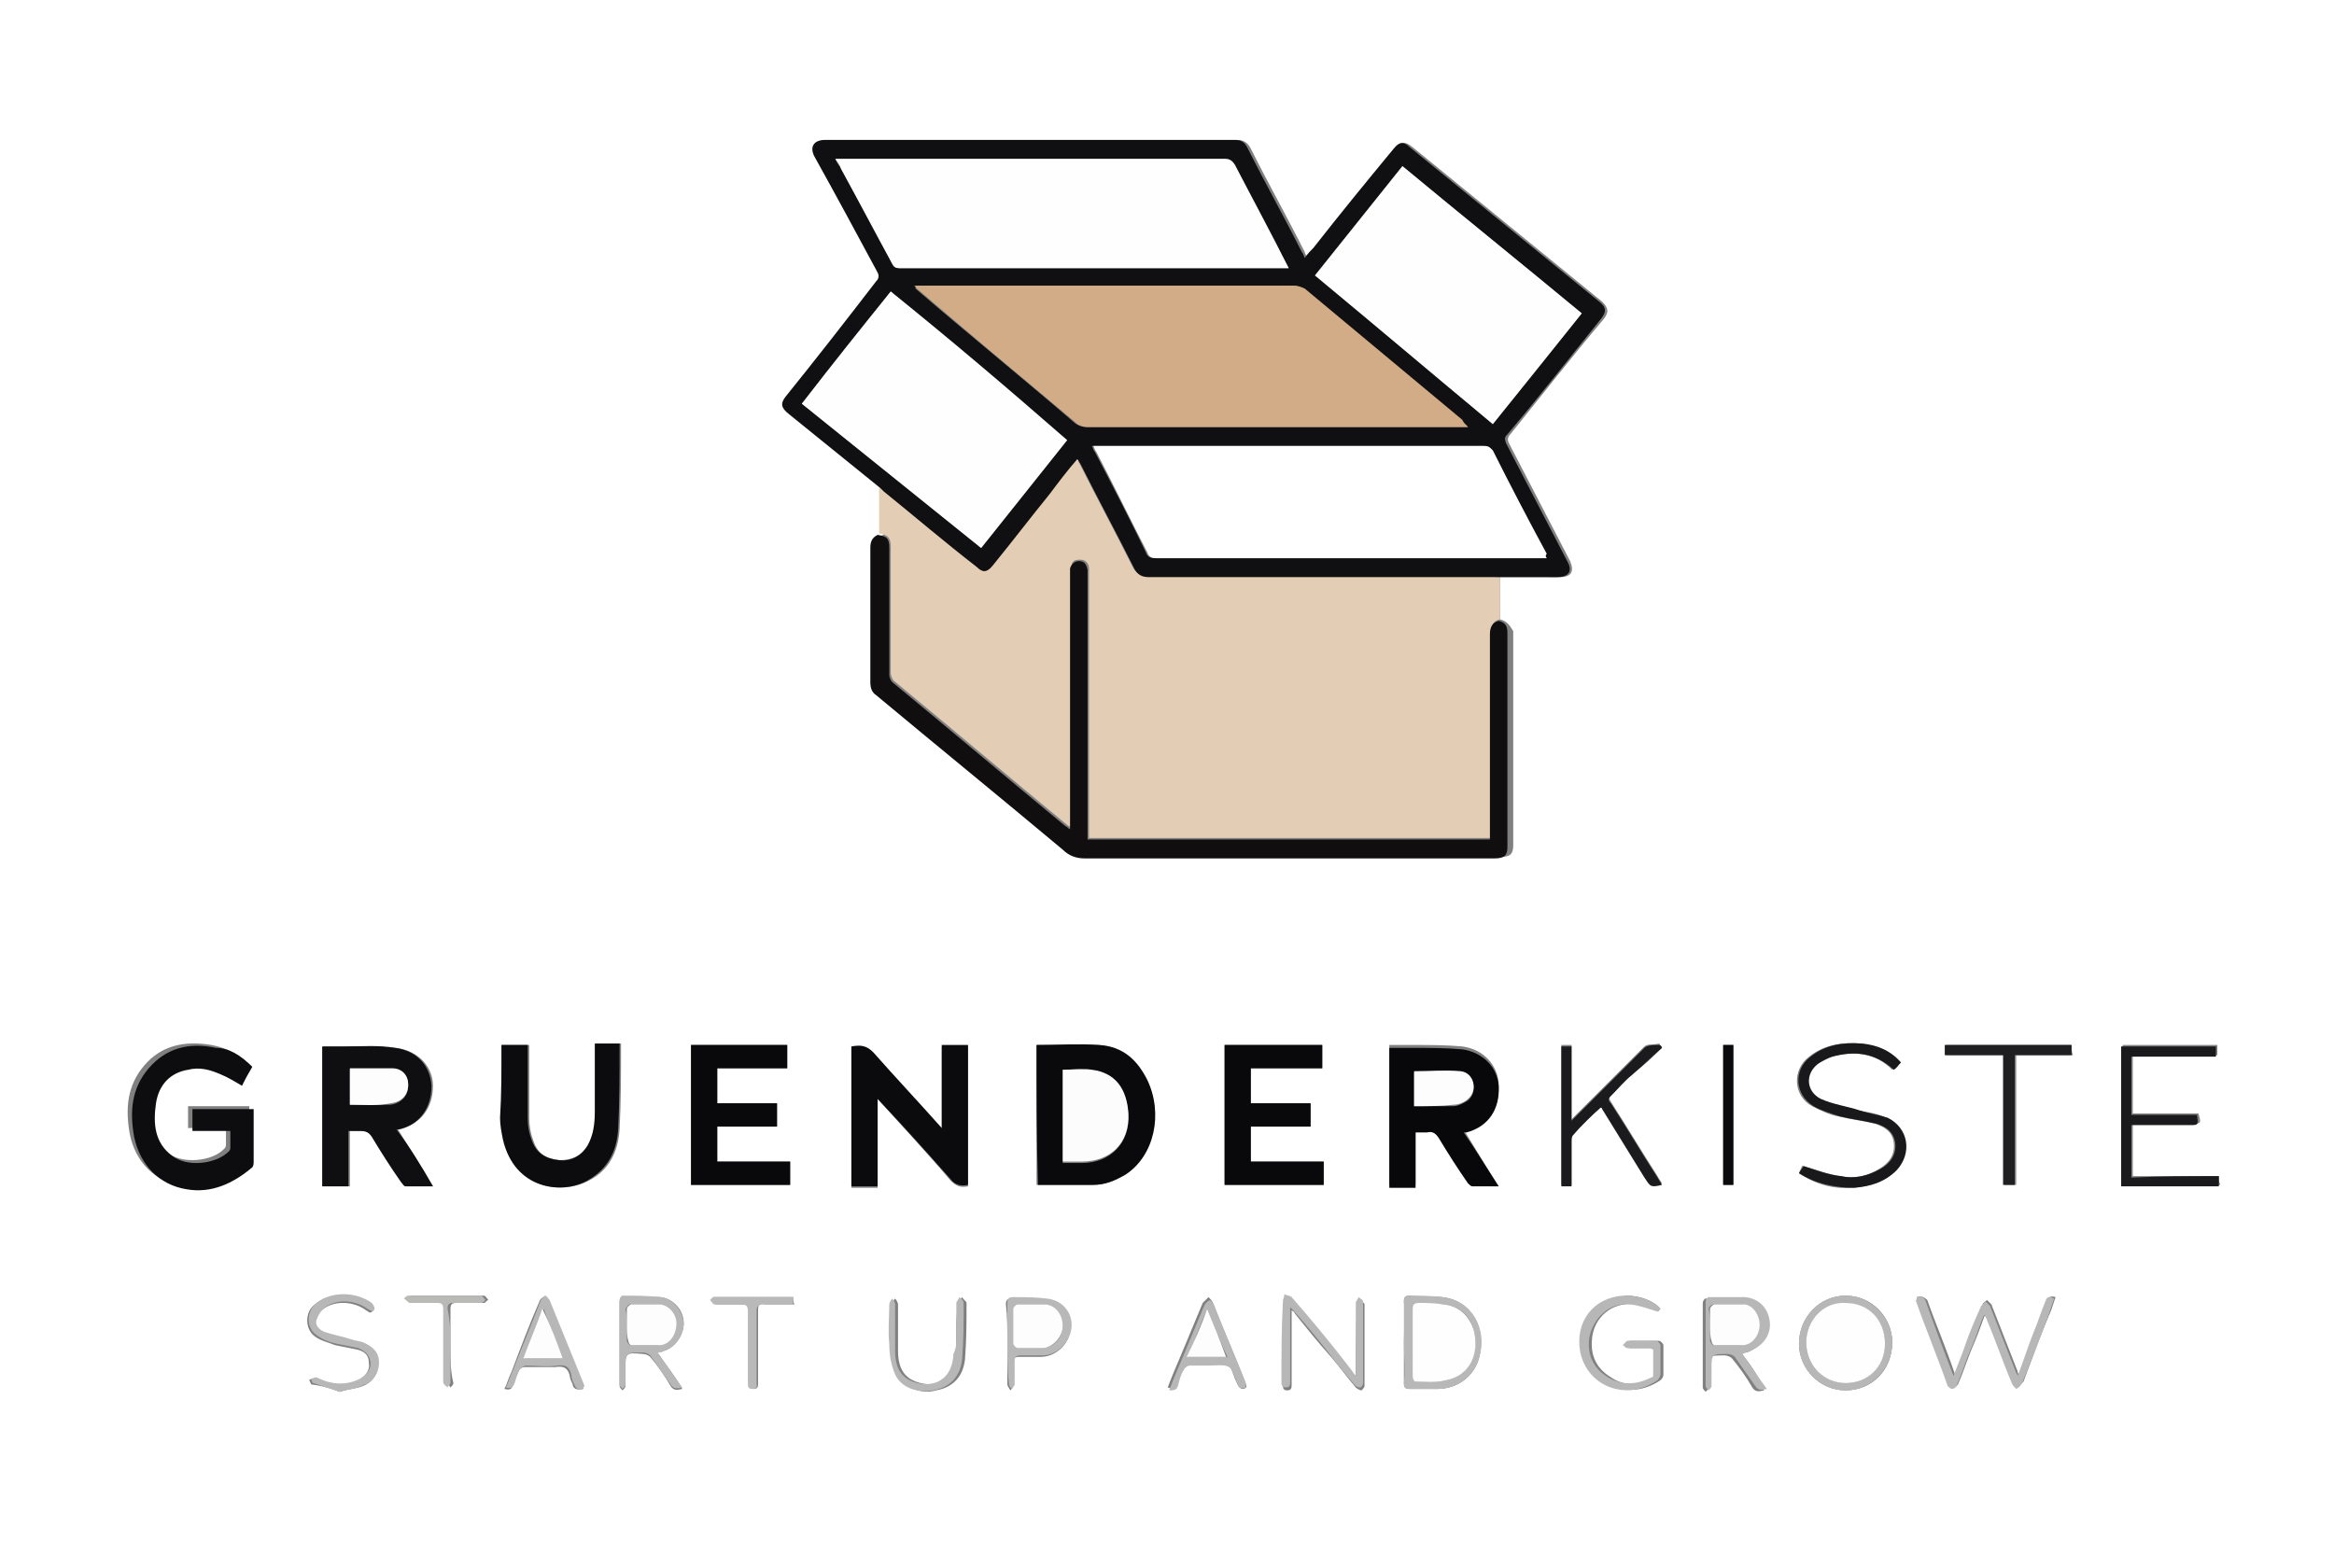 <?xml version="1.0" encoding="utf-8"?>
<!-- Generator: Adobe Illustrator 28.0.0, SVG Export Plug-In . SVG Version: 6.00 Build 0)  -->
<svg version="1.1" id="Ebene_1" xmlns="http://www.w3.org/2000/svg" xmlns:xlink="http://www.w3.org/1999/xlink" x="0px" y="0px"
	 viewBox="0 0 160.1 107.6" style="enable-background:new 0 0 160.1 107.6;" xml:space="preserve">
<rect x="0" y="0" width="160.1" height="107.6" fill="#808080" stroke="none"/>
<style type="text/css">
	.st0{fill:#FFFFFF;}
	.st1{fill:#E4CDB5;}
	.st2{fill:#100F11;}
	.st3{fill:#100E0E;}
	.st4{fill:#0B0A0D;}
	.st5{fill:#0F0E11;}
	.st6{fill:#08080A;}
	.st7{fill:#0A0A0D;}
	.st8{fill:#0D0C0F;}
	.st9{fill:#09090B;}
	.st10{fill:#0C0C0E;}
	.st11{fill:#1A191B;}
	.st12{fill:#19181B;}
	.st13{fill:#1B1A1D;}
	.st14{fill:#1F1E21;}
	.st15{fill:#B7B7B7;}
	.st16{fill:#B9B8B8;}
	.st17{fill:#B8B7B7;}
	.st18{fill:#BAB9B9;}
	.st19{fill:#B9B9B8;}
	.st20{fill:#D1AC87;}
	.st21{fill:#FEFEFE;}
	.st22{fill:#FDFDFD;}
	.st23{fill:#FCFCFC;}
	.st24{fill:#FEFDFE;}
</style>
<g>
	<path class="st0" d="M0,0c53.4,0,106.7,0,160.1,0c0,35.9,0,71.7,0,107.6c-53.4,0-106.7,0-160.1,0C0,71.7,0,35.9,0,0z M102.9,42.5
		c0-1,0-1.9,0-2.9c1.4,0,2.7,0,4.1,0c0.8,0,1-0.4,0.7-1.1c-1.4-2.7-2.8-5.4-4.2-8.1c-0.1-0.2-0.1-0.4,0.1-0.6
		c2.1-2.6,4.2-5.3,6.4-7.9c0.4-0.5,0.3-0.8-0.1-1.2c-4.3-3.5-8.7-7.1-13-10.6c-0.5-0.4-0.7-0.4-1.1,0.1c-1.8,2.3-3.6,4.5-5.5,6.8
		c-0.2,0.2-0.4,0.5-0.6,0.7c-0.1-0.2-0.2-0.3-0.2-0.4c-1.2-2.4-2.5-4.7-3.7-7.1c-0.2-0.4-0.5-0.6-0.9-0.6c-9.4,0-18.7,0-28.1,0
		c-0.8,0-1.1,0.4-0.7,1.2c1.4,2.6,2.8,5.2,4.3,7.9c0.1,0.3,0.1,0.4-0.1,0.6c-2.1,2.6-4.2,5.3-6.2,7.9c-0.4,0.5-0.4,0.8,0.2,1.2
		c2.1,1.7,4.2,3.4,6.3,5.1c0,1.1,0,2.2,0,3.2c-0.4,0.1-0.5,0.4-0.5,0.8c0,3.1,0,6.1,0,9.2c0,0.4,0.1,0.6,0.4,0.9
		c4.3,3.5,8.6,7.1,12.8,10.6c0.5,0.4,0.9,0.6,1.5,0.6c9.4,0,18.7,0,28.1,0c0.7,0,0.9-0.2,0.9-0.8c0-4.9,0-9.8,0-14.7
		C103.5,42.8,103.3,42.6,102.9,42.5z M60.2,75.4c1.7,1.9,3.4,3.7,5,5.6c0.4,0.4,0.7,0.5,1.2,0.4c0-3.2,0-6.4,0-9.6
		c-0.6,0-1.2,0-1.8,0c0,1.9,0,3.7,0,5.7c-1.6-1.8-3.2-3.5-4.7-5.2c-0.5-0.5-0.9-0.5-1.5-0.4c0,3.2,0,6.4,0,9.6c0.6,0,1.2,0,1.8,0
		C60.2,79.4,60.2,77.4,60.2,75.4z M29.7,81.4c-0.8-1.4-1.6-2.6-2.4-3.9c0.1,0,0.1,0,0.1,0c1.5-0.4,2.3-1.5,2.3-3
		c0-1.3-1-2.4-2.5-2.6c-1.2-0.1-2.4-0.1-3.5-0.1c-0.5,0-1,0-1.5,0c0,3.2,0,6.4,0,9.6c0.6,0,1.2,0,1.8,0c0-1.3,0-2.5,0-3.8
		c0.3,0,0.6,0,0.8,0c0.4,0,0.6,0.1,0.8,0.4c0.7,1,1.3,2.1,2,3.1c0.1,0.1,0.2,0.3,0.3,0.3C28.4,81.4,29,81.4,29.7,81.4z M102.8,81.4
		c-0.9-1.4-1.6-2.6-2.4-3.9c0.1,0,0.1,0,0.2,0c1.5-0.4,2.3-1.6,2.2-3.2c-0.1-1.2-1-2.3-2.5-2.5c-1.1-0.1-2.3-0.1-3.4-0.1
		c-0.5,0-1.1,0-1.6,0c0,3.2,0,6.4,0,9.6c0.6,0,1.2,0,1.8,0c0-1.3,0-2.5,0-3.8c0.3,0,0.5,0,0.8,0c0.4-0.1,0.6,0.1,0.8,0.4
		c0.7,1,1.3,2.1,2,3.1c0.1,0.1,0.2,0.2,0.3,0.2C101.5,81.4,102.1,81.4,102.8,81.4z M71.1,71.7c0,3.2,0,6.4,0,9.6c0.1,0,0.1,0,0.2,0
		c1.2,0,2.4,0,3.6,0c0.8,0,1.5-0.2,2.2-0.7c2-1.3,2.7-4.2,1.5-6.5c-0.7-1.4-1.8-2.3-3.3-2.4C74,71.7,72.6,71.7,71.1,71.7z
		 M17.3,73.2c-0.8-0.8-1.7-1.3-2.8-1.5c-1.8-0.3-3.4,0-4.6,1.4c-1.2,1.4-1.3,3-1,4.7c0.4,2,1.8,3.3,3.6,3.6c1.8,0.3,3.2-0.4,4.5-1.5
		c0.1-0.1,0.1-0.2,0.1-0.4c0-0.7,0-1.3,0-2c0-0.5,0-1.1,0-1.6c-1.4,0-2.8,0-4.2,0c0,0.5,0,1,0,1.5c0.9,0,1.7,0,2.6,0
		c0,0.4,0,0.8,0,1.1c0,0.1,0,0.2-0.1,0.3c-0.8,0.9-2.9,1.1-3.9,0.3c-1.2-0.9-1.4-2.3-1.1-3.6c0.2-1.3,1-2.1,2.2-2.3
		c0.8-0.1,1.5,0,2.2,0.3c0.5,0.2,1,0.5,1.5,0.8C16.8,74.1,17.1,73.6,17.3,73.2z M84,71.7c0,3.2,0,6.4,0,9.6c2.3,0,4.5,0,6.8,0
		c0-0.5,0-1.1,0-1.6c-1.7,0-3.3,0-5,0c0-0.8,0-1.6,0-2.4c1.4,0,2.8,0,4.1,0c0-0.5,0-1,0-1.6c-1.4,0-2.8,0-4.1,0c0-0.8,0-1.6,0-2.4
		c1.6,0,3.3,0,4.9,0c0-0.6,0-1.1,0-1.6C88.4,71.7,86.2,71.7,84,71.7z M54,71.7c-2.2,0-4.4,0-6.6,0c0,3.2,0,6.4,0,9.6
		c2.3,0,4.5,0,6.8,0c0-0.5,0-1.1,0-1.6c-1.7,0-3.3,0-5,0c0-0.8,0-1.6,0-2.4c1.4,0,2.7,0,4.1,0c0-0.5,0-1,0-1.6c-1.4,0-2.8,0-4.1,0
		c0-0.8,0-1.6,0-2.4c1.6,0,3.2,0,4.8,0C54,72.8,54,72.3,54,71.7z M34.4,71.7c0,1.7,0,3.4,0,5c0,0.5,0.1,1,0.2,1.5
		c0.8,3.4,4,3.8,5.8,2.8c1.4-0.7,2-2,2.1-3.5c0.1-1.9,0.1-3.9,0.1-5.8c0,0,0,0,0-0.1c-0.6,0-1.2,0-1.7,0c0,1.6,0,3.1,0,4.7
		c0,0.8-0.1,1.6-0.5,2.3c-0.5,0.7-1.2,1-2,1c-0.9-0.1-1.5-0.4-1.8-1.3c-0.2-0.5-0.3-1.1-0.3-1.6c0-1.5,0-3.1,0-4.6
		c0-0.1,0-0.3,0-0.4C35.5,71.7,35,71.7,34.4,71.7z M152.2,80.7c-2,0-4,0-5.9,0c0-1.2,0-2.4,0-3.6c1.3,0,2.7,0,4,0
		c0.7,0,0.7,0,0.5-0.7c-1.5,0-3,0-4.5,0c0-1.3,0-2.6,0-4c1.9,0,3.9,0,5.8,0c0-0.2,0-0.4,0-0.7c-2.2,0-4.3,0-6.5,0c0,3.2,0,6.4,0,9.6
		c2.2,0,4.4,0,6.7,0C152.2,81.1,152.2,80.9,152.2,80.7z M123.4,80.5c1.2,0.8,2.4,1.1,3.7,1c1.1-0.1,2.1-0.3,2.9-1.2
		c1.1-1.1,0.8-2.9-0.6-3.6c-0.6-0.3-1.3-0.4-1.9-0.5c-0.9-0.3-1.9-0.4-2.7-0.8c-1-0.5-1.1-1.7-0.2-2.4c0.3-0.2,0.6-0.4,1-0.5
		c1.5-0.4,3-0.3,4.2,0.9c0.2-0.2,0.3-0.3,0.5-0.5c-0.7-0.8-1.7-1.2-2.7-1.3c-1.3-0.1-2.5,0.1-3.5,0.9c-1.2,0.9-1.1,2.7,0.2,3.4
		c0.6,0.3,1.2,0.6,1.8,0.7c0.8,0.2,1.7,0.3,2.5,0.5c0.6,0.2,1.2,0.5,1.3,1.3c0.1,0.8-0.3,1.4-1,1.8c-0.8,0.5-1.7,0.7-2.7,0.5
		c-0.8-0.1-1.7-0.5-2.6-0.7C123.6,80.1,123.5,80.2,123.4,80.5z M114,71.9c-0.1-0.1-0.1-0.2-0.2-0.3c-0.3,0.1-0.8,0-1,0.2
		c-0.9,0.9-1.8,1.8-2.7,2.7c-0.7,0.7-1.5,1.5-2.3,2.3c0-1.8,0-3.4,0-5.1c-0.3,0-0.5,0-0.7,0c0,3.2,0,6.4,0,9.6c0.2,0,0.5,0,0.7,0
		c0-1,0-2,0-3.1c0-0.1,0-0.3,0.1-0.4c0.6-0.6,1.3-1.2,1.9-1.9c0,0,0.1,0.1,0.1,0.1c1,1.6,1.9,3.1,2.9,4.7c0.4,0.6,0.4,0.6,1.2,0.5
		c-0.1-0.2-0.2-0.3-0.3-0.5c-1.1-1.7-2.1-3.4-3.2-5.1c-0.1-0.2-0.2-0.3,0-0.5c0.5-0.4,0.9-0.9,1.4-1.4
		C112.7,73.2,113.4,72.5,114,71.9z M142.1,71.7c-2.9,0-5.7,0-8.6,0c0,0.2,0,0.4,0,0.7c1.3,0,2.6,0,4,0c0,3,0,5.9,0,8.9
		c0.3,0,0.5,0,0.8,0c0-3,0-5.9,0-8.9c1.3,0,2.6,0,3.9,0C142.1,72.2,142.1,72,142.1,71.7z M131.5,89c0,0.1,0,0.1,0,0.1
		c0.7,2,1.5,4,2.2,5.9c0,0.1,0.2,0.2,0.3,0.2c0.1,0,0.2-0.1,0.3-0.2c0.4-0.9,0.7-1.9,1.1-2.8c0.3-0.7,0.5-1.3,0.8-2.1
		c0.1,0.2,0.2,0.3,0.2,0.4c0.6,1.4,1.1,2.9,1.7,4.3c0.1,0.2,0.2,0.3,0.3,0.4c0.1-0.1,0.3-0.3,0.4-0.4c0.6-1.6,1.2-3.3,1.9-4.9
		c0.1-0.3,0.2-0.6,0.3-0.9c-0.3-0.1-0.5,0-0.6,0.2c-0.2,0.7-0.5,1.4-0.8,2.1c-0.4,1-0.7,2-1.1,3c-0.1-0.1-0.1-0.1-0.1-0.2
		c-0.6-1.5-1.2-3.1-1.8-4.6c-0.1-0.1-0.2-0.2-0.3-0.3c-0.1,0.1-0.3,0.2-0.3,0.3c-0.4,0.9-0.7,1.8-1.1,2.7c-0.3,0.7-0.5,1.4-0.8,2.1
		c-0.6-1.8-1.3-3.4-1.9-5.1C132,89,131.8,88.9,131.5,89z M93,94.4c-0.1-0.1-0.2-0.1-0.2-0.2c-1.4-1.7-2.8-3.3-4.1-5
		c-0.1-0.1-0.3-0.2-0.5-0.2c0,0.2-0.1,0.3-0.1,0.5c0,1.8,0,3.7-0.1,5.5c0,0.2,0,0.4,0.3,0.4c0.3,0,0.3-0.2,0.3-0.4
		c0-1.2,0-2.4,0-3.7c0-0.4,0-0.9,0-1.4c0.1,0.1,0.2,0.1,0.2,0.2c0.8,1,1.6,2,2.5,3c0.6,0.7,1.1,1.4,1.7,2.1c0.1,0.1,0.3,0.2,0.4,0.2
		c0,0,0.2-0.2,0.2-0.3c0-1.9,0-3.7,0-5.6c0-0.1-0.2-0.2-0.3-0.3c-0.1,0.1-0.2,0.2-0.2,0.4C93,91,93,92.7,93,94.4z M96.3,92.1
		c0,0.9,0,1.8,0,2.8c0,0.3,0.1,0.4,0.4,0.4c0.6,0,1.3,0,1.9,0c1.4,0,2.6-0.9,2.9-2.3c0.4-1.8-0.5-3.8-2.6-4c-0.7-0.1-1.5,0-2.2-0.1
		c-0.3,0-0.4,0.1-0.4,0.4C96.4,90.3,96.3,91.2,96.3,92.1z M126.6,95.4c1.8,0,3.2-1.4,3.2-3.3c0-1.7-1.4-3.2-3.2-3.2
		c-1.8,0-3.2,1.5-3.2,3.3C123.4,93.9,124.8,95.4,126.6,95.4z M119.5,92.9c0.2-0.1,0.2-0.1,0.3-0.1c0.9-0.3,1.5-1.1,1.4-2
		c-0.1-0.9-0.7-1.6-1.7-1.7c-0.8-0.1-1.7,0-2.5,0c-0.1,0-0.2,0.2-0.2,0.3c0,1.9,0,3.9,0,5.8c0,0.1,0.1,0.2,0.2,0.3
		c0.1-0.1,0.2-0.2,0.2-0.3c0-0.4,0-0.8,0-1.1c0-1.1,0-1.1,1.1-1.1c0.2,0,0.4,0.1,0.5,0.2c0.5,0.6,1,1.3,1.4,2
		c0.2,0.3,0.4,0.3,0.8,0.2C120.7,94.5,120.1,93.7,119.5,92.9z M45.1,92.8c0.2-0.1,0.3-0.1,0.4-0.1c0.8-0.2,1.4-1.1,1.4-1.9
		c0-0.9-0.7-1.7-1.6-1.8C44.4,89,43.6,89,42.7,89c-0.1,0-0.2,0.2-0.2,0.3c0,1.9,0,3.8,0,5.8c0,0.1,0.1,0.2,0.2,0.3
		c0.1-0.1,0.2-0.2,0.2-0.3c0-0.4,0-0.7,0-1.1c0-1.2,0-1.2,1.2-1.1c0.2,0,0.4,0.1,0.5,0.2c0.5,0.6,1,1.3,1.4,2
		c0.2,0.3,0.4,0.3,0.8,0.2C46.3,94.4,45.7,93.7,45.1,92.8z M113.9,89.8c-0.5-0.6-1.5-0.9-2.3-0.9c-2.1,0.2-3.4,1.8-3,3.9
		c0.4,2.2,3.1,3.4,5.3,1.9c0.1-0.1,0.2-0.2,0.2-0.4c0-0.7,0-1.3,0-2c0-0.1-0.2-0.3-0.3-0.3c-0.7,0-1.3,0-2,0c-0.1,0-0.2,0.2-0.3,0.3
		c0.1,0.1,0.2,0.2,0.3,0.2c0.5,0,1,0,1.5,0c0.1,0,0.3,0,0.3,0.1c0,0.6,0,1.2,0,1.8c0,0-0.1,0-0.1,0.1c-1,0.5-2,0.7-3,0
		c-1-0.6-1.4-1.5-1.3-2.6c0.1-1.5,1.4-2.6,2.9-2.4c0.6,0.1,1.1,0.3,1.8,0.5C113.7,90,113.8,89.9,113.9,89.8z M23.3,95.5
		c0.6-0.2,1.1-0.2,1.6-0.4c0.7-0.3,1-0.8,1-1.5c0-0.6-0.4-1.1-1.1-1.4c-0.3-0.1-0.5-0.1-0.8-0.2c-0.6-0.2-1.2-0.3-1.8-0.5
		c-0.4-0.1-0.7-0.4-0.6-0.8c0.1-0.3,0.3-0.7,0.6-0.9c0.8-0.6,2.1-0.5,2.9,0.1c0.2,0.1,0.3,0.3,0.5,0c0-0.1-0.1-0.3-0.2-0.4
		c-1-0.8-2.7-0.8-3.8,0c-0.7,0.5-0.7,1.7,0,2.2c0.4,0.3,0.9,0.4,1.4,0.6c0.5,0.1,1,0.2,1.5,0.3c0.4,0.1,0.8,0.3,0.8,0.9
		c0.1,0.5-0.2,0.9-0.7,1.2c-1,0.5-2,0.4-3-0.1c-0.1,0-0.3,0-0.4,0.1c0.1,0.1,0.1,0.3,0.2,0.3C22.2,95.1,22.8,95.3,23.3,95.5z
		 M40,95.3c0,0,0-0.1,0-0.1c-0.8-2-1.6-3.9-2.4-5.9c0-0.1-0.2-0.3-0.3-0.3c-0.1,0-0.3,0.2-0.3,0.3c-0.7,1.6-1.3,3.2-1.9,4.8
		c-0.2,0.4-0.3,0.8-0.5,1.2c0.4,0.1,0.5,0,0.6-0.3c0.1-0.4,0.3-0.7,0.4-1c0.1-0.1,0.2-0.2,0.4-0.2c0.7,0,1.4,0,2.1,0
		c0.6-0.1,0.9,0.1,1,0.7c0,0.2,0.2,0.4,0.2,0.6C39.4,95.3,39.6,95.4,40,95.3z M85.5,95.2c0-0.2-0.1-0.3-0.1-0.4
		c-0.7-1.8-1.5-3.6-2.2-5.4c-0.1-0.2-0.2-0.3-0.3-0.4c-0.1,0.1-0.3,0.3-0.4,0.4c-0.5,1.2-1,2.4-1.5,3.6c-0.3,0.7-0.6,1.4-0.9,2.2
		c0.3,0.1,0.5,0.1,0.6-0.3c0.1-0.4,0.3-0.7,0.4-1.1c0.1-0.1,0.2-0.2,0.4-0.3c0.4,0,0.9,0,1.3,0c0.5,0,1.1-0.1,1.4,0.1
		c0.3,0.2,0.4,0.8,0.6,1.2c0,0,0,0,0,0C85,95.3,85.2,95.4,85.5,95.2z M69.1,92.1c0,1,0,1.9,0,2.9c0,0.1,0.1,0.2,0.2,0.4
		c0.1-0.1,0.2-0.2,0.2-0.3c0-0.5,0-1.1,0-1.6c0-0.3,0.1-0.4,0.4-0.4c0.5,0,1,0,1.5,0c1,0,2-0.9,2-1.9c0.1-1-0.7-1.9-1.7-2
		c-0.7-0.1-1.5,0-2.3-0.1c-0.3,0-0.4,0.1-0.4,0.4C69.1,90.3,69.1,91.2,69.1,92.1z M65.6,91.1C65.6,91.1,65.6,91.1,65.6,91.1
		c0,0.6,0,1.2,0,1.8c-0.1,2.1-1.8,2.4-3,1.8c-0.8-0.4-1-1.2-1-2c0-1.1,0-2.2,0-3.2c0-0.1-0.1-0.3-0.2-0.4c-0.1,0.1-0.2,0.3-0.2,0.4
		c0,0.9-0.1,1.8,0,2.7c0,0.7,0.1,1.5,0.4,2.1c0.4,0.9,1.6,1.4,2.6,1.1c1.2-0.2,1.9-1,2-2.2c0.1-1.3,0.1-2.5,0.1-3.8
		c0-0.1-0.2-0.2-0.3-0.4c-0.1,0.1-0.2,0.3-0.2,0.4C65.6,90,65.6,90.5,65.6,91.1z M118.2,81.3c0.3,0,0.5,0,0.7,0c0-3.2,0-6.4,0-9.6
		c-0.2,0-0.5,0-0.7,0C118.2,74.9,118.2,78.1,118.2,81.3z M54.4,89c-1.8,0-3.6,0-5.4,0c-0.1,0-0.2,0.2-0.2,0.2
		c0.1,0.1,0.2,0.3,0.3,0.3c0.6,0,1.2,0,1.8,0c0.4,0,0.5,0.1,0.5,0.5c0,1.6,0,3.3,0,4.9c0,0.2-0.1,0.4,0.3,0.4c0.3,0,0.3-0.2,0.3-0.4
		c0-1.7,0-3.3,0-5c0-0.4,0.1-0.5,0.5-0.4c0.7,0,1.3,0,2,0C54.4,89.3,54.4,89.2,54.4,89z M30.9,92.4c0-0.9,0-1.7,0-2.6
		c0-0.3,0.1-0.4,0.4-0.4c0.6,0,1.2,0,1.9,0c0.1,0,0.2-0.2,0.3-0.2c-0.1-0.1-0.2-0.3-0.3-0.3c-1.7,0-3.3,0-5,0
		c-0.1,0-0.2,0.2-0.3,0.2c0.1,0.1,0.2,0.3,0.4,0.3c0.6,0,1.2,0,1.9,0c0.3,0,0.4,0.1,0.4,0.4c0,1.7,0,3.4,0,5c0,0.1,0.2,0.2,0.3,0.4
		c0.1-0.1,0.2-0.2,0.2-0.3C30.9,94.1,30.9,93.3,30.9,92.4z"/>
	<path class="st1" d="M102.9,39.6c0,1,0,1.9,0,2.9c-0.5,0.1-0.6,0.4-0.6,0.9c0,4.6,0,9.2,0,13.7c0,0.1,0,0.3,0,0.4
		c-9.2,0-18.4,0-27.6,0c0-0.2,0-0.3,0-0.5c0-5.6,0-11.2,0-16.8c0-0.4,0-0.8,0-1.2c0-0.3-0.2-0.6-0.6-0.6c-0.4,0-0.6,0.1-0.6,0.5
		c0,0.2,0,0.4,0,0.5c0,5.6,0,11.3,0,16.9c0,0.1,0,0.3,0,0.5c-0.1-0.1-0.2-0.1-0.3-0.2c-4-3.3-7.9-6.6-11.9-9.9
		c-0.1-0.1-0.2-0.4-0.2-0.5c0-2.9,0-5.8,0-8.7c0-0.6-0.2-0.8-0.8-0.9c0-1.1,0-2.2,0-3.2c0.1,0.1,0.2,0.1,0.2,0.2
		c2.1,1.7,4.3,3.5,6.4,5.2c0.5,0.4,0.8,0.4,1.1-0.1c1.3-1.6,2.6-3.3,3.9-4.9c0.6-0.8,1.2-1.6,1.9-2.4c0.1,0.1,0.2,0.2,0.2,0.3
		c1.2,2.4,2.5,4.8,3.7,7.2c0.2,0.4,0.5,0.6,1,0.6c7.8,0,15.7,0,23.5,0C102.5,39.6,102.7,39.6,102.9,39.6z"/>
	<path class="st2" d="M102.9,39.6c-0.2,0-0.4,0-0.6,0c-7.8,0-15.7,0-23.5,0c-0.5,0-0.8-0.2-1-0.6c-1.2-2.4-2.5-4.8-3.7-7.2
		c-0.1-0.1-0.1-0.2-0.2-0.3c-0.7,0.8-1.3,1.6-1.9,2.4c-1.3,1.6-2.6,3.3-3.9,4.9c-0.4,0.5-0.7,0.5-1.1,0.1c-2.2-1.7-4.3-3.5-6.4-5.2
		c-0.1-0.1-0.1-0.1-0.2-0.2c-2.1-1.7-4.2-3.4-6.3-5.1c-0.5-0.4-0.6-0.7-0.2-1.2c2.1-2.6,4.2-5.3,6.2-7.9c0.2-0.2,0.2-0.4,0.1-0.6
		c-1.4-2.6-2.8-5.2-4.3-7.9c-0.4-0.7-0.1-1.2,0.7-1.2c9.4,0,18.7,0,28.1,0c0.5,0,0.7,0.2,0.9,0.6c1.2,2.4,2.5,4.7,3.7,7.1
		c0.1,0.1,0.1,0.2,0.2,0.4c0.2-0.3,0.4-0.5,0.6-0.7c1.8-2.3,3.6-4.5,5.5-6.8c0.4-0.5,0.7-0.5,1.1-0.1c4.3,3.5,8.7,7.1,13,10.6
		c0.5,0.4,0.5,0.7,0.1,1.2c-2.1,2.6-4.2,5.3-6.4,7.9c-0.2,0.2-0.2,0.3-0.1,0.6c1.4,2.7,2.8,5.4,4.2,8.1c0.4,0.7,0.1,1.1-0.7,1.1
		C105.6,39.6,104.2,39.6,102.9,39.6z M100.7,29.3c-0.2-0.2-0.4-0.3-0.5-0.5c-3.6-3-7.2-6-10.8-9c-0.2-0.1-0.5-0.2-0.7-0.2
		c-8.6,0-17.1,0-25.7,0c-0.1,0-0.2,0-0.3,0c0.1,0.1,0.1,0.1,0.1,0.2c3.6,3.1,7.3,6.1,10.9,9.2c0.2,0.2,0.6,0.3,0.8,0.3
		c8.5,0,17,0,25.5,0C100.3,29.3,100.5,29.3,100.7,29.3z M106.1,38.3c-0.1-0.1-0.1-0.2-0.1-0.3c-1.2-2.4-2.4-4.7-3.7-7.1
		c-0.1-0.3-0.3-0.3-0.6-0.3c-8.8,0-17.6,0-26.4,0c-0.1,0-0.2,0-0.4,0c0.1,0.2,0.1,0.3,0.2,0.4c1.2,2.3,2.4,4.6,3.5,6.9
		c0.1,0.3,0.3,0.4,0.6,0.4c8.8,0,17.5,0,26.3,0C105.7,38.3,105.9,38.3,106.1,38.3z M57.3,10.9c0.1,0.3,0.3,0.5,0.4,0.7
		c1.2,2.2,2.4,4.3,3.5,6.5c0.1,0.2,0.3,0.3,0.5,0.3c8.8,0,17.5,0,26.3,0c0.1,0,0.2,0,0.4,0c-1.3-2.4-2.5-4.7-3.7-7.1
		c-0.2-0.3-0.3-0.4-0.7-0.4c-8.7,0-17.5,0-26.2,0C57.7,10.9,57.6,10.9,57.3,10.9z M102.4,29.1c2.1-2.6,4.1-5.1,6.1-7.6
		c-4.1-3.4-8.2-6.7-12.3-10.1c-2,2.5-4,5-6,7.5C94.3,22.3,98.3,25.6,102.4,29.1z M73.2,30.2c-4.1-3.4-8.1-6.8-12.1-10.2
		c-2,2.6-4,5.1-6.1,7.7c4.1,3.3,8.2,6.6,12.3,9.9C69.3,35.1,71.3,32.6,73.2,30.2z"/>
	<path class="st3" d="M60.2,36.7c0.6,0.1,0.8,0.2,0.8,0.9c0,2.9,0,5.8,0,8.7c0,0.2,0.1,0.4,0.2,0.5c4,3.3,7.9,6.6,11.9,9.9
		c0.1,0,0.1,0.1,0.3,0.2c0-0.2,0-0.3,0-0.5c0-5.6,0-11.3,0-16.9c0-0.2,0-0.4,0-0.5c0.1-0.3,0.3-0.5,0.6-0.5c0.4,0,0.5,0.2,0.6,0.6
		c0,0.4,0,0.8,0,1.2c0,5.6,0,11.2,0,16.8c0,0.1,0,0.3,0,0.5c9.2,0,18.4,0,27.6,0c0-0.2,0-0.3,0-0.4c0-4.6,0-9.2,0-13.7
		c0-0.5,0.2-0.8,0.6-0.9c0.4,0.1,0.6,0.3,0.6,0.8c0,4.9,0,9.8,0,14.7c0,0.6-0.2,0.8-0.9,0.8c-9.4,0-18.7,0-28.1,0
		c-0.6,0-1.1-0.2-1.5-0.6c-4.3-3.6-8.6-7.1-12.8-10.6c-0.3-0.2-0.4-0.5-0.4-0.9c0-3.1,0-6.1,0-9.2C59.7,37.2,59.8,36.9,60.2,36.7z"
		/>
	<path class="st4" d="M60.2,75.4c0,2.1,0,4,0,6c-0.6,0-1.2,0-1.8,0c0-3.2,0-6.4,0-9.6c0.6-0.1,1-0.1,1.5,0.4
		c1.5,1.7,3.1,3.4,4.7,5.2c0-1.9,0-3.8,0-5.7c0.6,0,1.2,0,1.8,0c0,3.2,0,6.4,0,9.6c-0.5,0.1-0.9,0-1.2-0.4
		C63.6,79.1,62,77.3,60.2,75.4z"/>
	<path class="st5" d="M29.7,81.4c-0.7,0-1.3,0-1.9,0c-0.1,0-0.2-0.2-0.3-0.3c-0.7-1-1.4-2.1-2-3.1c-0.2-0.3-0.4-0.4-0.8-0.4
		c-0.3,0-0.5,0-0.8,0c0,1.3,0,2.5,0,3.8c-0.6,0-1.2,0-1.8,0c0-3.2,0-6.4,0-9.6c0.5,0,1,0,1.5,0c1.2,0,2.4-0.1,3.5,0.1
		c1.5,0.2,2.4,1.2,2.5,2.6c0,1.5-0.8,2.7-2.3,3c0,0-0.1,0-0.1,0C28.1,78.7,28.9,80,29.7,81.4z M24,75.8c0.9,0,1.9,0,2.8,0
		c0.7-0.1,1.2-0.6,1.2-1.3c0-0.7-0.4-1.1-1.1-1.1c-1-0.1-1.9,0-2.9,0C24,74.2,24,75,24,75.8z"/>
	<path class="st6" d="M102.8,81.4c-0.7,0-1.2,0-1.8,0c-0.1,0-0.2-0.1-0.3-0.2c-0.7-1-1.4-2.1-2-3.1c-0.2-0.3-0.4-0.5-0.8-0.4
		c-0.2,0-0.5,0-0.8,0c0,1.3,0,2.5,0,3.8c-0.6,0-1.2,0-1.8,0c0-3.2,0-6.4,0-9.6c0.6,0,1.1,0,1.6,0c1.1,0,2.3,0,3.4,0.1
		c1.4,0.2,2.4,1.2,2.5,2.5c0.1,1.6-0.7,2.8-2.2,3.2c0,0-0.1,0-0.2,0C101.1,78.7,101.9,80,102.8,81.4z M97,75.9c0.9,0,1.8,0,2.7,0
		c0.3,0,0.7-0.2,1-0.4c0.7-0.6,0.4-1.8-0.5-1.9c-1-0.1-2.1,0-3.2,0C97,74.2,97,75,97,75.9z"/>
	<path class="st7" d="M71.1,71.7c1.4,0,2.9-0.1,4.3,0c1.6,0.1,2.6,1,3.3,2.4c1.1,2.3,0.5,5.2-1.5,6.5c-0.7,0.4-1.4,0.7-2.2,0.7
		c-1.2,0-2.4,0-3.6,0c-0.1,0-0.1,0-0.2,0C71.1,78.1,71.1,75,71.1,71.7z M72.9,73.4c0,2.1,0,4.2,0,6.4c0.5,0,0.9,0,1.3,0
		c2,0,3.3-1.4,3.2-3.3c-0.1-1.7-0.9-2.8-2.5-3C74.3,73.3,73.6,73.4,72.9,73.4z"/>
	<path class="st8" d="M17.3,73.2c-0.3,0.5-0.5,0.9-0.7,1.3c-0.5-0.3-1-0.6-1.5-0.8c-0.7-0.3-1.4-0.5-2.2-0.3c-1.2,0.2-2,1-2.2,2.3
		c-0.2,1.4-0.1,2.7,1.1,3.6c1,0.8,3,0.6,3.9-0.3c0.1-0.1,0.1-0.2,0.1-0.3c0-0.4,0-0.7,0-1.1c-0.9,0-1.7,0-2.6,0c0-0.5,0-1,0-1.5
		c1.4,0,2.8,0,4.2,0c0,0.5,0,1.1,0,1.6c0,0.7,0,1.3,0,2c0,0.1,0,0.3-0.1,0.4c-1.3,1.1-2.8,1.8-4.5,1.5c-1.9-0.3-3.2-1.7-3.6-3.6
		c-0.3-1.7-0.2-3.3,1-4.7c1.2-1.4,2.8-1.8,4.6-1.4C15.7,71.9,16.5,72.4,17.3,73.2z"/>
	<path class="st9" d="M84,71.7c2.2,0,4.4,0,6.7,0c0,0.5,0,1,0,1.6c-1.6,0-3.2,0-4.9,0c0,0.8,0,1.6,0,2.4c1.4,0,2.7,0,4.1,0
		c0,0.5,0,1,0,1.6c-1.4,0-2.7,0-4.1,0c0,0.8,0,1.6,0,2.4c1.7,0,3.3,0,5,0c0,0.6,0,1.1,0,1.6c-2.3,0-4.5,0-6.8,0
		C84,78.1,84,75,84,71.7z"/>
	<path class="st9" d="M54,71.7c0,0.5,0,1,0,1.6c-1.6,0-3.2,0-4.8,0c0,0.8,0,1.6,0,2.4c1.4,0,2.7,0,4.1,0c0,0.5,0,1,0,1.6
		c-1.4,0-2.7,0-4.1,0c0,0.8,0,1.6,0,2.4c1.7,0,3.3,0,5,0c0,0.6,0,1.1,0,1.6c-2.3,0-4.5,0-6.8,0c0-3.2,0-6.4,0-9.6
		C49.6,71.7,51.8,71.7,54,71.7z"/>
	<path class="st10" d="M34.4,71.7c0.6,0,1.2,0,1.8,0c0,0.1,0,0.3,0,0.4c0,1.5,0,3.1,0,4.6c0,0.6,0.1,1.1,0.3,1.6
		c0.3,0.8,0.9,1.2,1.8,1.3c0.8,0.1,1.5-0.2,2-1c0.4-0.7,0.5-1.5,0.5-2.3c0-1.5,0-3.1,0-4.7c0.6,0,1.2,0,1.7,0c0,0,0,0,0,0.1
		c0,1.9,0,3.9-0.1,5.8c-0.1,1.5-0.7,2.7-2.1,3.5c-1.8,1-5,0.6-5.8-2.8c-0.1-0.5-0.2-1-0.2-1.5C34.4,75.1,34.4,73.4,34.4,71.7z"/>
	<path class="st11" d="M152.2,80.7c0,0.2,0,0.4,0,0.7c-2.2,0-4.4,0-6.7,0c0-3.2,0-6.4,0-9.6c2.2,0,4.3,0,6.5,0c0,0.2,0,0.4,0,0.7
		c-1.9,0-3.8,0-5.8,0c0,1.4,0,2.7,0,4c1.5,0,3,0,4.5,0c0.1,0.7,0.1,0.7-0.5,0.7c-1.3,0-2.6,0-4,0c0,1.2,0,2.4,0,3.6
		C148.2,80.7,150.2,80.7,152.2,80.7z"/>
	<path class="st12" d="M123.4,80.5c0.1-0.2,0.3-0.4,0.3-0.5c0.9,0.3,1.7,0.6,2.6,0.7c0.9,0.2,1.8,0,2.7-0.5c0.7-0.4,1.1-1,1-1.8
		c-0.1-0.7-0.6-1.1-1.3-1.3c-0.8-0.2-1.7-0.3-2.5-0.5c-0.6-0.2-1.3-0.4-1.8-0.7c-1.3-0.8-1.4-2.5-0.2-3.4c1-0.8,2.2-1,3.5-0.9
		c1.1,0.1,2,0.5,2.7,1.3c-0.2,0.2-0.3,0.4-0.5,0.5c-1.3-1.2-2.7-1.3-4.2-0.9c-0.3,0.1-0.7,0.3-1,0.5c-0.9,0.7-0.8,1.9,0.2,2.4
		c0.9,0.4,1.8,0.5,2.7,0.8c0.6,0.2,1.3,0.3,1.9,0.5c1.4,0.7,1.7,2.4,0.6,3.6c-0.8,0.8-1.8,1.1-2.9,1.2
		C125.8,81.5,124.5,81.2,123.4,80.5z"/>
	<path class="st13" d="M114,71.9c-0.7,0.6-1.4,1.3-2.1,1.9c-0.5,0.4-0.9,0.9-1.4,1.4c-0.2,0.2-0.2,0.3,0,0.5
		c1.1,1.7,2.1,3.4,3.2,5.1c0.1,0.2,0.2,0.3,0.3,0.5c-0.8,0.2-0.8,0.1-1.2-0.5c-1-1.6-1.9-3.1-2.9-4.7c0-0.1-0.1-0.1-0.1-0.1
		c-0.7,0.6-1.3,1.2-1.9,1.9c-0.1,0.1-0.1,0.3-0.1,0.4c0,1,0,2,0,3.1c-0.3,0-0.5,0-0.7,0c0-3.2,0-6.4,0-9.6c0.2,0,0.5,0,0.7,0
		c0,1.7,0,3.4,0,5.1c0.8-0.8,1.5-1.5,2.3-2.3c0.9-0.9,1.8-1.8,2.7-2.7c0.2-0.2,0.7-0.2,1-0.2C113.9,71.7,114,71.8,114,71.9z"/>
	<path class="st14" d="M142.1,71.7c0,0.2,0,0.4,0,0.7c-1.3,0-2.6,0-3.9,0c0,3,0,5.9,0,8.9c-0.3,0-0.5,0-0.8,0c0-3,0-5.9,0-8.9
		c-1.3,0-2.6,0-4,0c0-0.2,0-0.5,0-0.7C136.3,71.7,139.2,71.7,142.1,71.7z"/>
	<path class="st15" d="M131.5,89c0.3-0.1,0.5,0,0.6,0.3c0.6,1.7,1.2,3.3,1.9,5.1c0.3-0.8,0.6-1.5,0.8-2.1c0.3-0.9,0.7-1.8,1.1-2.7
		c0.1-0.1,0.2-0.2,0.3-0.3c0.1,0.1,0.2,0.2,0.3,0.3c0.6,1.5,1.2,3.1,1.8,4.6c0,0,0.1,0.1,0.1,0.2c0.4-1,0.7-2,1.1-3
		c0.3-0.7,0.5-1.4,0.8-2.1c0.1-0.3,0.2-0.4,0.6-0.2c-0.1,0.3-0.2,0.6-0.3,0.9c-0.6,1.6-1.2,3.3-1.9,4.9c-0.1,0.2-0.2,0.3-0.4,0.4
		c-0.1-0.1-0.3-0.3-0.3-0.4c-0.6-1.4-1.1-2.9-1.7-4.3c0-0.1-0.1-0.2-0.2-0.4c-0.3,0.7-0.5,1.4-0.8,2.1c-0.4,0.9-0.7,1.9-1.1,2.8
		c0,0.1-0.2,0.2-0.3,0.2c-0.1,0-0.2-0.1-0.3-0.2c-0.7-2-1.5-3.9-2.2-5.9C131.5,89.2,131.5,89.1,131.5,89z"/>
	<path class="st15" d="M93,94.4c0-1.7,0-3.4,0-5c0-0.1,0.1-0.2,0.2-0.4c0.1,0.1,0.3,0.2,0.3,0.3c0,1.9,0,3.7,0,5.6
		c0,0.1-0.1,0.3-0.2,0.3c-0.2,0-0.3-0.1-0.4-0.2c-0.6-0.7-1.2-1.4-1.7-2.1c-0.8-1-1.6-2-2.5-3c0,0-0.1-0.1-0.2-0.2
		c0,0.5,0,0.9,0,1.4c0,1.2,0,2.4,0,3.7c0,0.2,0,0.4-0.3,0.4c-0.3,0-0.3-0.2-0.3-0.4c0-1.8,0-3.7,0.1-5.5c0-0.2,0.1-0.3,0.1-0.5
		c0.2,0.1,0.4,0.1,0.5,0.2c1.4,1.6,2.8,3.3,4.1,5C92.9,94.3,92.9,94.3,93,94.4z"/>
	<path class="st16" d="M96.3,92.1c0-0.9,0-1.8,0-2.8c0-0.3,0.1-0.4,0.4-0.4c0.7,0,1.5,0,2.2,0.1c2.1,0.2,3.1,2.2,2.6,4
		c-0.3,1.4-1.5,2.3-2.9,2.3c-0.6,0-1.3,0-1.9,0c-0.3,0-0.4-0.1-0.4-0.4C96.4,94,96.3,93.1,96.3,92.1z M96.9,92.1c0,0.8,0,1.6,0,2.4
		c0,0.1,0.1,0.3,0.2,0.3c0.7,0,1.5,0.1,2.1-0.1c1.5-0.3,2.3-1.9,1.9-3.4c-0.3-1.1-1-1.7-2.1-1.8c-0.6-0.1-1.1,0-1.7-0.1
		c-0.3,0-0.4,0.1-0.4,0.4C96.9,90.6,96.9,91.4,96.9,92.1z"/>
	<path class="st17" d="M126.6,95.4c-1.7,0-3.2-1.4-3.2-3.2c0-1.8,1.4-3.3,3.2-3.3c1.7,0,3.2,1.5,3.2,3.2
		C129.8,93.9,128.4,95.4,126.6,95.4z M123.9,92.1c0,1.6,1.2,2.8,2.7,2.8c1.5,0,2.7-1.2,2.7-2.7c0-1.7-1.2-2.7-2.7-2.8
		C125.1,89.4,123.9,90.6,123.9,92.1z"/>
	<path class="st17" d="M119.5,92.9c0.6,0.8,1.1,1.6,1.7,2.4c-0.4,0.1-0.6,0.1-0.8-0.2c-0.5-0.7-0.9-1.3-1.4-2
		c-0.1-0.1-0.3-0.2-0.5-0.2c-1.1,0-1.1,0-1.1,1.1c0,0.4,0,0.8,0,1.1c0,0.1-0.1,0.2-0.2,0.3c-0.1-0.1-0.2-0.2-0.2-0.3
		c0-1.9,0-3.9,0-5.8c0-0.1,0.1-0.3,0.2-0.3c0.8,0,1.7,0,2.5,0c1,0.1,1.6,0.8,1.7,1.7c0.1,0.9-0.5,1.7-1.4,2
		C119.8,92.8,119.7,92.8,119.5,92.9z M117.3,90.9c0,0.4,0,0.8,0,1.1c0,0.1,0.2,0.3,0.2,0.3c0.6,0,1.3,0,1.9,0c0.7,0,1.2-0.7,1.2-1.4
		c0-0.7-0.5-1.3-1.1-1.4c-0.6,0-1.3,0-2,0c-0.1,0-0.3,0.2-0.3,0.3C117.3,90.2,117.3,90.5,117.3,90.9z"/>
	<path class="st15" d="M45.1,92.8c0.6,0.8,1.1,1.6,1.7,2.4c-0.4,0.1-0.6,0.1-0.8-0.2c-0.5-0.7-0.9-1.3-1.4-2
		c-0.1-0.1-0.3-0.2-0.5-0.2c-1.2,0-1.2,0-1.2,1.1c0,0.4,0,0.7,0,1.1c0,0.1-0.1,0.2-0.2,0.3c-0.1-0.1-0.2-0.2-0.2-0.3
		c0-1.9,0-3.8,0-5.8c0-0.1,0.1-0.3,0.2-0.3c0.9,0,1.7,0,2.6,0.1c0.9,0.1,1.5,0.9,1.6,1.8c0,0.8-0.6,1.7-1.4,1.9
		C45.4,92.8,45.3,92.8,45.1,92.8z M43,90.9c0,0.4,0,0.8,0,1.1c0,0.1,0.2,0.3,0.2,0.3c0.6,0,1.3,0,1.9,0c0.7,0,1.2-0.7,1.2-1.5
		c0-0.7-0.5-1.3-1.2-1.3c-0.6,0-1.3,0-1.9,0c-0.1,0-0.2,0.2-0.3,0.3C43,90.2,43,90.5,43,90.9z"/>
	<path class="st15" d="M113.9,89.8c-0.1,0.1-0.2,0.2-0.2,0.2c-0.6-0.2-1.2-0.4-1.8-0.5c-1.5-0.2-2.7,1-2.9,2.4
		c-0.1,1.1,0.3,2,1.3,2.6c1,0.6,2,0.5,3,0c0,0,0.1,0,0.1-0.1c0-0.6,0-1.2,0-1.8c0,0-0.2-0.1-0.3-0.1c-0.5,0-1,0-1.5,0
		c-0.1,0-0.2-0.2-0.3-0.2c0.1-0.1,0.2-0.2,0.3-0.3c0.7,0,1.3,0,2,0c0.1,0,0.3,0.2,0.3,0.3c0,0.7,0,1.3,0,2c0,0.1-0.1,0.3-0.2,0.4
		c-2.2,1.5-4.8,0.4-5.3-1.9c-0.4-2.1,0.9-3.8,3-3.9C112.4,88.9,113.4,89.2,113.9,89.8z"/>
	<path class="st17" d="M23.3,95.5c-0.6-0.2-1.2-0.4-1.8-0.6c-0.1,0-0.1-0.2-0.2-0.3c0.1,0,0.3-0.1,0.4-0.1c1,0.5,2,0.6,3,0.1
		c0.5-0.3,0.8-0.7,0.7-1.2c-0.1-0.5-0.4-0.7-0.8-0.9c-0.5-0.1-1-0.2-1.5-0.3c-0.5-0.1-1-0.3-1.4-0.6c-0.7-0.5-0.7-1.6,0-2.2
		c1-0.8,2.7-0.8,3.8,0c0.1,0.1,0.2,0.3,0.2,0.4c-0.1,0.3-0.3,0.1-0.5,0c-0.8-0.6-2.1-0.7-2.9-0.1c-0.3,0.2-0.5,0.6-0.6,0.9
		c-0.1,0.4,0.3,0.7,0.6,0.8c0.6,0.2,1.2,0.3,1.8,0.5c0.3,0.1,0.5,0.1,0.8,0.2c0.7,0.3,1.1,0.7,1.1,1.4c0,0.7-0.4,1.3-1,1.5
		C24.5,95.3,23.9,95.3,23.3,95.5z"/>
	<path class="st15" d="M40,95.3c-0.3,0.1-0.5,0-0.6-0.3c-0.1-0.2-0.2-0.4-0.2-0.6c-0.1-0.6-0.4-0.8-1-0.7c-0.7,0.1-1.4,0-2.1,0
		c-0.1,0-0.3,0.1-0.4,0.2c-0.2,0.3-0.3,0.7-0.4,1c-0.1,0.3-0.3,0.4-0.6,0.3c0.2-0.4,0.3-0.8,0.5-1.2c0.6-1.6,1.3-3.2,1.9-4.8
		c0.1-0.1,0.2-0.3,0.3-0.3c0.1,0,0.2,0.2,0.3,0.3c0.8,2,1.6,3.9,2.4,5.9C40,95.2,40,95.2,40,95.3z M38.6,93.2
		c-0.4-1.1-0.9-2.2-1.3-3.4c-0.5,1.2-0.9,2.3-1.3,3.4C36.9,93.2,37.7,93.2,38.6,93.2z"/>
	<path class="st15" d="M85.5,95.2c-0.3,0.1-0.5,0.1-0.6-0.2c0,0,0,0,0,0c-0.2-0.4-0.3-1-0.6-1.2c-0.3-0.2-0.9-0.1-1.4-0.1
		c-0.4,0-0.9,0-1.3,0c-0.1,0-0.3,0.1-0.4,0.3c-0.2,0.3-0.3,0.7-0.4,1.1c-0.1,0.3-0.3,0.3-0.6,0.3c0.3-0.8,0.6-1.5,0.9-2.2
		c0.5-1.2,1-2.4,1.5-3.6c0.1-0.2,0.2-0.3,0.4-0.4c0.1,0.1,0.3,0.3,0.3,0.4c0.7,1.8,1.5,3.6,2.2,5.4C85.4,95,85.4,95.1,85.5,95.2z
		 M82.8,89.8c-0.5,1.2-0.9,2.3-1.3,3.3c0.9,0,1.8,0,2.7,0C83.7,92.1,83.3,91,82.8,89.8z"/>
	<path class="st16" d="M69.1,92.1c0-0.9,0-1.8,0-2.7c0-0.3,0.1-0.4,0.4-0.4c0.8,0,1.5,0,2.3,0.1c1.1,0.1,1.8,1,1.7,2
		c-0.1,1-1,1.9-2,1.9c-0.5,0-1,0-1.5,0c-0.3,0-0.4,0.1-0.4,0.4c0,0.5,0,1.1,0,1.6c0,0.1-0.2,0.2-0.2,0.3c-0.1-0.1-0.2-0.2-0.2-0.4
		C69.1,94,69.1,93.1,69.1,92.1z M69.5,91c0,0.4,0,0.8,0,1.2c0,0.1,0.2,0.3,0.3,0.3c0.6,0,1.1,0,1.7,0c0.8,0,1.4-0.8,1.4-1.5
		c0-0.8-0.6-1.4-1.3-1.5c-0.6,0-1.2,0-1.8,0c-0.1,0-0.3,0.2-0.3,0.3C69.5,90.2,69.5,90.6,69.5,91z"/>
	<path class="st17" d="M65.6,91.1c0-0.6,0-1.1,0-1.7c0-0.1,0.2-0.3,0.2-0.4c0.1,0.1,0.3,0.2,0.3,0.4c0,1.3,0,2.5-0.1,3.8
		c-0.1,1.2-0.8,2-2,2.2c-1.1,0.2-2.2-0.2-2.6-1.1c-0.3-0.7-0.4-1.4-0.4-2.1c-0.1-0.9,0-1.8,0-2.7c0-0.1,0.1-0.3,0.2-0.4
		c0.1,0.1,0.2,0.3,0.2,0.4c0,1.1,0,2.2,0,3.2c0,0.8,0.2,1.6,1,2c1.2,0.6,2.9,0.3,3-1.8C65.7,92.3,65.6,91.7,65.6,91.1
		C65.6,91.1,65.6,91.1,65.6,91.1z"/>
	<path class="st7" d="M118.2,81.3c0-3.2,0-6.4,0-9.6c0.2,0,0.4,0,0.7,0c0,3.2,0,6.4,0,9.6C118.7,81.3,118.5,81.3,118.2,81.3z"/>
	<path class="st18" d="M54.4,89c0,0.2,0,0.3,0,0.5c-0.7,0-1.4,0-2,0c-0.3,0-0.5,0.1-0.5,0.4c0,1.7,0,3.3,0,5c0,0.2,0.1,0.4-0.3,0.4
		c-0.3,0-0.3-0.2-0.3-0.4c0-1.6,0-3.3,0-4.9c0-0.4-0.1-0.5-0.5-0.5c-0.6,0-1.2,0-1.8,0c-0.1,0-0.2-0.2-0.3-0.3
		c0.1-0.1,0.2-0.2,0.2-0.2C50.8,89,52.5,89,54.4,89z"/>
	<path class="st19" d="M30.9,92.4c0,0.8,0,1.7,0,2.5c0,0.1-0.2,0.2-0.2,0.3c-0.1-0.1-0.3-0.2-0.3-0.4c0-1.7,0-3.4,0-5
		c0-0.3-0.1-0.4-0.4-0.4c-0.6,0-1.2,0-1.9,0c-0.1,0-0.2-0.2-0.4-0.3c0.1-0.1,0.2-0.2,0.3-0.2c1.7,0,3.3,0,5,0c0.1,0,0.2,0.2,0.3,0.3
		c-0.1,0.1-0.2,0.2-0.3,0.2c-0.6,0-1.2,0-1.9,0c-0.3,0-0.4,0.1-0.4,0.4C30.9,90.7,30.9,91.6,30.9,92.4z"/>
	<path class="st20" d="M100.7,29.3c-0.3,0-0.4,0-0.6,0c-8.5,0-17,0-25.5,0c-0.3,0-0.6-0.1-0.8-0.3c-3.7-3.1-7.3-6.1-10.9-9.2
		c0,0-0.1-0.1-0.1-0.2c0.1,0,0.2,0,0.3,0c8.6,0,17.1,0,25.7,0c0.2,0,0.5,0.1,0.7,0.2c3.6,3,7.2,6,10.8,9
		C100.4,29,100.5,29.1,100.7,29.3z"/>
	<path class="st0" d="M106.1,38.3c-0.2,0-0.4,0-0.5,0c-8.8,0-17.5,0-26.3,0c-0.3,0-0.5-0.1-0.6-0.4c-1.2-2.3-2.3-4.6-3.5-6.9
		c-0.1-0.1-0.1-0.2-0.2-0.4c0.2,0,0.3,0,0.4,0c8.8,0,17.6,0,26.4,0c0.3,0,0.4,0.1,0.6,0.3c1.2,2.4,2.4,4.7,3.7,7.1
		C106,38.1,106,38.2,106.1,38.3z"/>
	<path class="st21" d="M57.3,10.9c0.2,0,0.3,0,0.5,0c8.7,0,17.5,0,26.2,0c0.3,0,0.5,0.1,0.7,0.4c1.2,2.3,2.5,4.7,3.7,7.1
		c-0.2,0-0.3,0-0.4,0c-8.8,0-17.5,0-26.3,0c-0.3,0-0.4-0.1-0.5-0.3c-1.2-2.2-2.3-4.3-3.5-6.5C57.6,11.3,57.5,11.2,57.3,10.9z"/>
	<path class="st21" d="M102.4,29.1c-4.1-3.4-8.1-6.8-12.2-10.2c2-2.5,4-5,6-7.5c4.1,3.4,8.2,6.7,12.3,10.1
		C106.5,24,104.5,26.5,102.4,29.1z"/>
	<path class="st21" d="M73.2,30.2c-2,2.5-3.9,4.9-5.9,7.4c-4.1-3.3-8.2-6.6-12.3-9.9c2-2.6,4-5.1,6.1-7.7
		C65.2,23.3,69.2,26.7,73.2,30.2z"/>
	<path class="st22" d="M24,75.8c0-0.9,0-1.7,0-2.5c1,0,1.9,0,2.9,0c0.7,0,1.1,0.5,1.1,1.1c0,0.7-0.4,1.2-1.2,1.3
		C25.9,75.9,24.9,75.8,24,75.8z"/>
	<path class="st22" d="M97,75.9c0-0.9,0-1.7,0-2.4c1.1,0,2.1-0.1,3.2,0c0.9,0.1,1.2,1.3,0.5,1.9c-0.2,0.2-0.6,0.4-1,0.4
		C98.9,75.9,98,75.9,97,75.9z"/>
	<path class="st23" d="M72.9,73.4c0.7,0,1.4-0.1,2,0c1.6,0.2,2.4,1.3,2.5,3c0.1,2-1.2,3.3-3.2,3.3c-0.4,0-0.9,0-1.3,0
		C72.9,77.6,72.9,75.5,72.9,73.4z"/>
	<path class="st21" d="M96.9,92.1c0-0.8,0-1.5,0-2.3c0-0.3,0.1-0.4,0.4-0.4c0.6,0,1.1,0,1.7,0.1c1.1,0.1,1.8,0.8,2.1,1.8
		c0.4,1.6-0.3,3.1-1.9,3.4c-0.7,0.2-1.4,0.1-2.1,0.1c-0.1,0-0.2-0.2-0.2-0.3C96.9,93.7,96.9,92.9,96.9,92.1z"/>
	<path class="st21" d="M123.9,92.1c0-1.5,1.2-2.8,2.7-2.7c1.5,0,2.7,1.1,2.7,2.8c0,1.6-1.2,2.7-2.7,2.7
		C125.1,94.9,123.9,93.7,123.9,92.1z"/>
	<path class="st22" d="M117.3,90.9c0-0.4,0-0.8,0-1.1c0-0.1,0.2-0.3,0.3-0.3c0.6,0,1.3,0,2,0c0.6,0,1.1,0.7,1.1,1.4
		c0,0.7-0.5,1.4-1.2,1.4c-0.6,0-1.3,0-1.9,0c-0.1,0-0.2-0.2-0.2-0.3C117.3,91.7,117.3,91.3,117.3,90.9z"/>
	<path class="st24" d="M43,90.9c0-0.4,0-0.8,0-1.1c0-0.1,0.2-0.3,0.3-0.3c0.6,0,1.3,0,1.9,0c0.6,0,1.2,0.6,1.2,1.3
		c0,0.8-0.5,1.5-1.2,1.5c-0.6,0-1.3,0-1.9,0c-0.1,0-0.2-0.2-0.2-0.3C43,91.7,43,91.3,43,90.9z"/>
	<path class="st24" d="M38.6,93.2c-0.9,0-1.8,0-2.7,0c0.4-1.1,0.9-2.2,1.3-3.4C37.8,91,38.2,92.1,38.6,93.2z"/>
	<path class="st24" d="M82.8,89.8c0.5,1.2,0.9,2.2,1.3,3.3c-0.9,0-1.8,0-2.7,0C81.9,92.1,82.4,91,82.8,89.8z"/>
	<path class="st24" d="M69.5,91c0-0.4,0-0.8,0-1.2c0-0.1,0.2-0.3,0.3-0.3c0.6,0,1.2,0,1.8,0c0.8,0,1.3,0.7,1.3,1.5
		c0,0.7-0.7,1.5-1.4,1.5c-0.6,0-1.1,0-1.7,0c-0.1,0-0.3-0.2-0.3-0.3C69.5,91.8,69.5,91.4,69.5,91z"/>
</g>
</svg>
